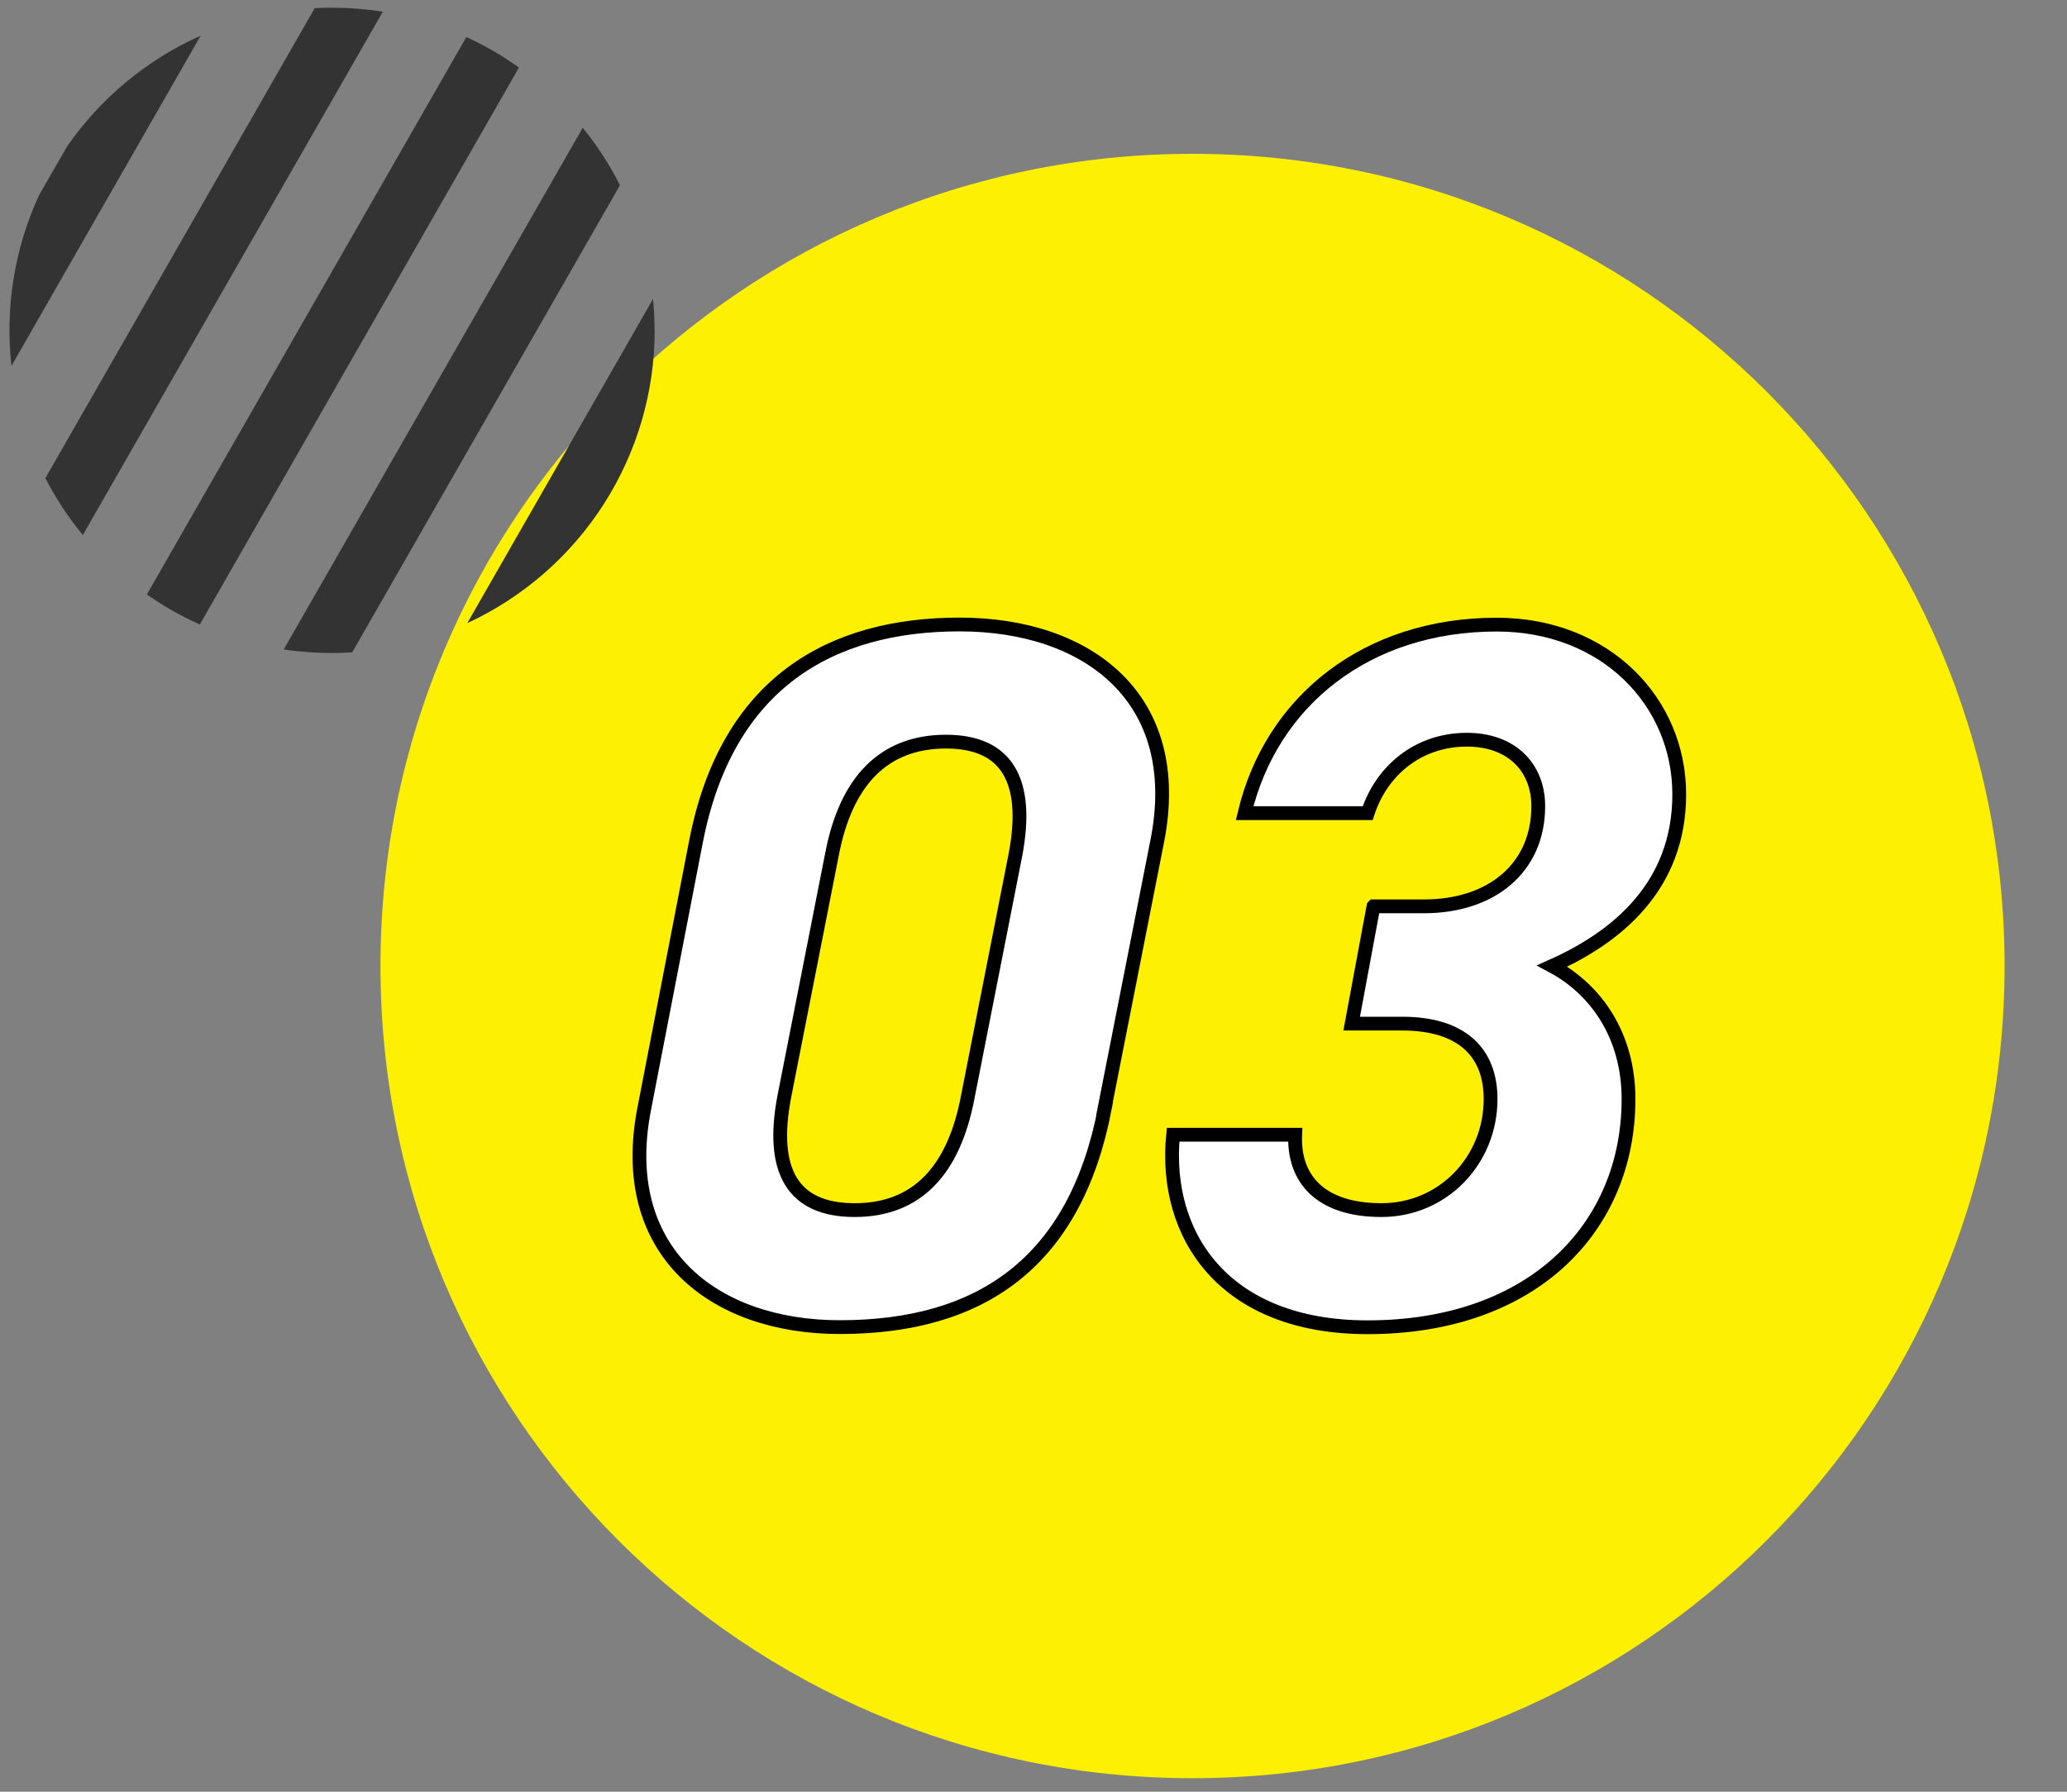 <svg width="150" height="130" viewBox="0 0 150 130" fill="none" xmlns="http://www.w3.org/2000/svg">
<rect x="0" y="0" width="150" height="130" fill="#808080" stroke="none"/>
<path d="M86.54 129.02C119.086 129.02 145.47 102.636 145.47 70.09C145.47 37.544 119.086 11.16 86.54 11.16C53.994 11.16 27.61 37.544 27.61 70.09C27.61 102.636 53.994 129.02 86.54 129.02Z" fill="#FDF001"/>
<path d="M44.99 13.44C44.24 11.96 43.34 10.56 42.29 9.27L20.59 47.12C21.77 47.3 22.96 47.38 24.16 47.38C24.63 47.38 25.1 47.36 25.56 47.33L44.99 13.44Z" fill="#333333"/>
<path d="M14.56 2.59C10.66 4.33 7.31 7.11 4.87 10.62L2.83 14.17C1.05 18.04 0.36 22.32 0.83 26.55L14.56 2.59Z" fill="#333333"/>
<path d="M3.29 34.69C4.05 36.16 4.96 37.55 6.01 38.82L27.78 0.85C26.54 0.65 25.28 0.56 24.03 0.56C23.63 0.56 23.24 0.57 22.84 0.59L3.3 34.68L3.29 34.69Z" fill="#333333"/>
<path d="M47.5 23.89C47.5 23.15 47.46 22.41 47.39 21.69L33.91 45.21C42.22 41.37 47.54 33.04 47.51 23.89H47.5Z" fill="#333333"/>
<path d="M10.66 43.13C11.87 43.98 13.15 44.71 14.5 45.31L37.66 4.9C36.46 4.04 35.18 3.3 33.84 2.69L10.66 43.13Z" fill="#333333"/>
<path d="M80.17 80.45C78.01 91.61 71.17 96.29 60.94 96.29C51.72 96.29 44.74 90.75 46.75 80.45L50.49 61.15C52.72 49.48 60.36 45.31 69.64 45.31C78.92 45.31 86.06 50.64 83.97 61.08L80.15 80.45H80.17ZM68.65 53.81C64.11 53.81 61.38 56.69 60.37 62.02L56.91 79.59C55.9 84.92 57.49 87.8 62.02 87.8C66.55 87.8 69.22 84.92 70.23 79.59L73.69 62.02C74.7 56.69 73.11 53.81 68.65 53.81Z" fill="white"/>
<path d="M99.68 65.76H103.35C108.18 65.76 111.63 63.02 111.63 58.49C111.63 55.68 109.69 53.67 106.45 53.67C102.92 53.67 100.26 55.9 99.25 59H90.32C92.26 50.86 99.18 45.32 108.61 45.32C116.53 45.32 121.86 50.94 121.86 57.63C121.86 64.32 117.32 68 112.64 70.09C115.88 71.82 118.18 75.2 118.18 79.74C118.18 89.03 111.27 96.3 99.24 96.3C88.8 96.3 84.41 89.6 85.13 82.33H93.99C93.85 85.5 95.79 87.8 100.25 87.8C104.71 87.8 108.17 84.2 108.17 79.74C108.17 76.36 106.08 74.27 101.76 74.27H98.09L99.67 65.77L99.68 65.76Z" fill="white"/>
<path d="M80.17 80.45C78.01 91.61 71.17 96.29 60.94 96.29C51.72 96.29 44.74 90.75 46.75 80.45L50.49 61.15C52.72 49.48 60.36 45.31 69.64 45.31C78.92 45.31 86.06 50.64 83.97 61.08L80.15 80.45H80.17ZM68.65 53.81C64.11 53.81 61.38 56.69 60.37 62.02L56.91 79.59C55.9 84.92 57.49 87.8 62.02 87.8C66.55 87.8 69.22 84.92 70.23 79.59L73.69 62.02C74.7 56.69 73.11 53.81 68.65 53.81Z" stroke="black" stroke-miterlimit="10"/>
<path d="M99.68 65.76H103.35C108.18 65.76 111.63 63.02 111.63 58.49C111.63 55.68 109.69 53.67 106.45 53.67C102.92 53.67 100.26 55.9 99.25 59H90.32C92.26 50.86 99.18 45.32 108.61 45.32C116.53 45.32 121.86 50.94 121.86 57.63C121.86 64.32 117.32 68 112.64 70.09C115.88 71.82 118.18 75.2 118.18 79.74C118.18 89.03 111.27 96.3 99.24 96.3C88.8 96.3 84.41 89.6 85.13 82.33H93.99C93.85 85.5 95.79 87.8 100.25 87.8C104.71 87.8 108.17 84.2 108.17 79.74C108.17 76.36 106.08 74.27 101.76 74.27H98.09L99.67 65.77L99.68 65.76Z" stroke="black" stroke-miterlimit="10"/>
</svg>

